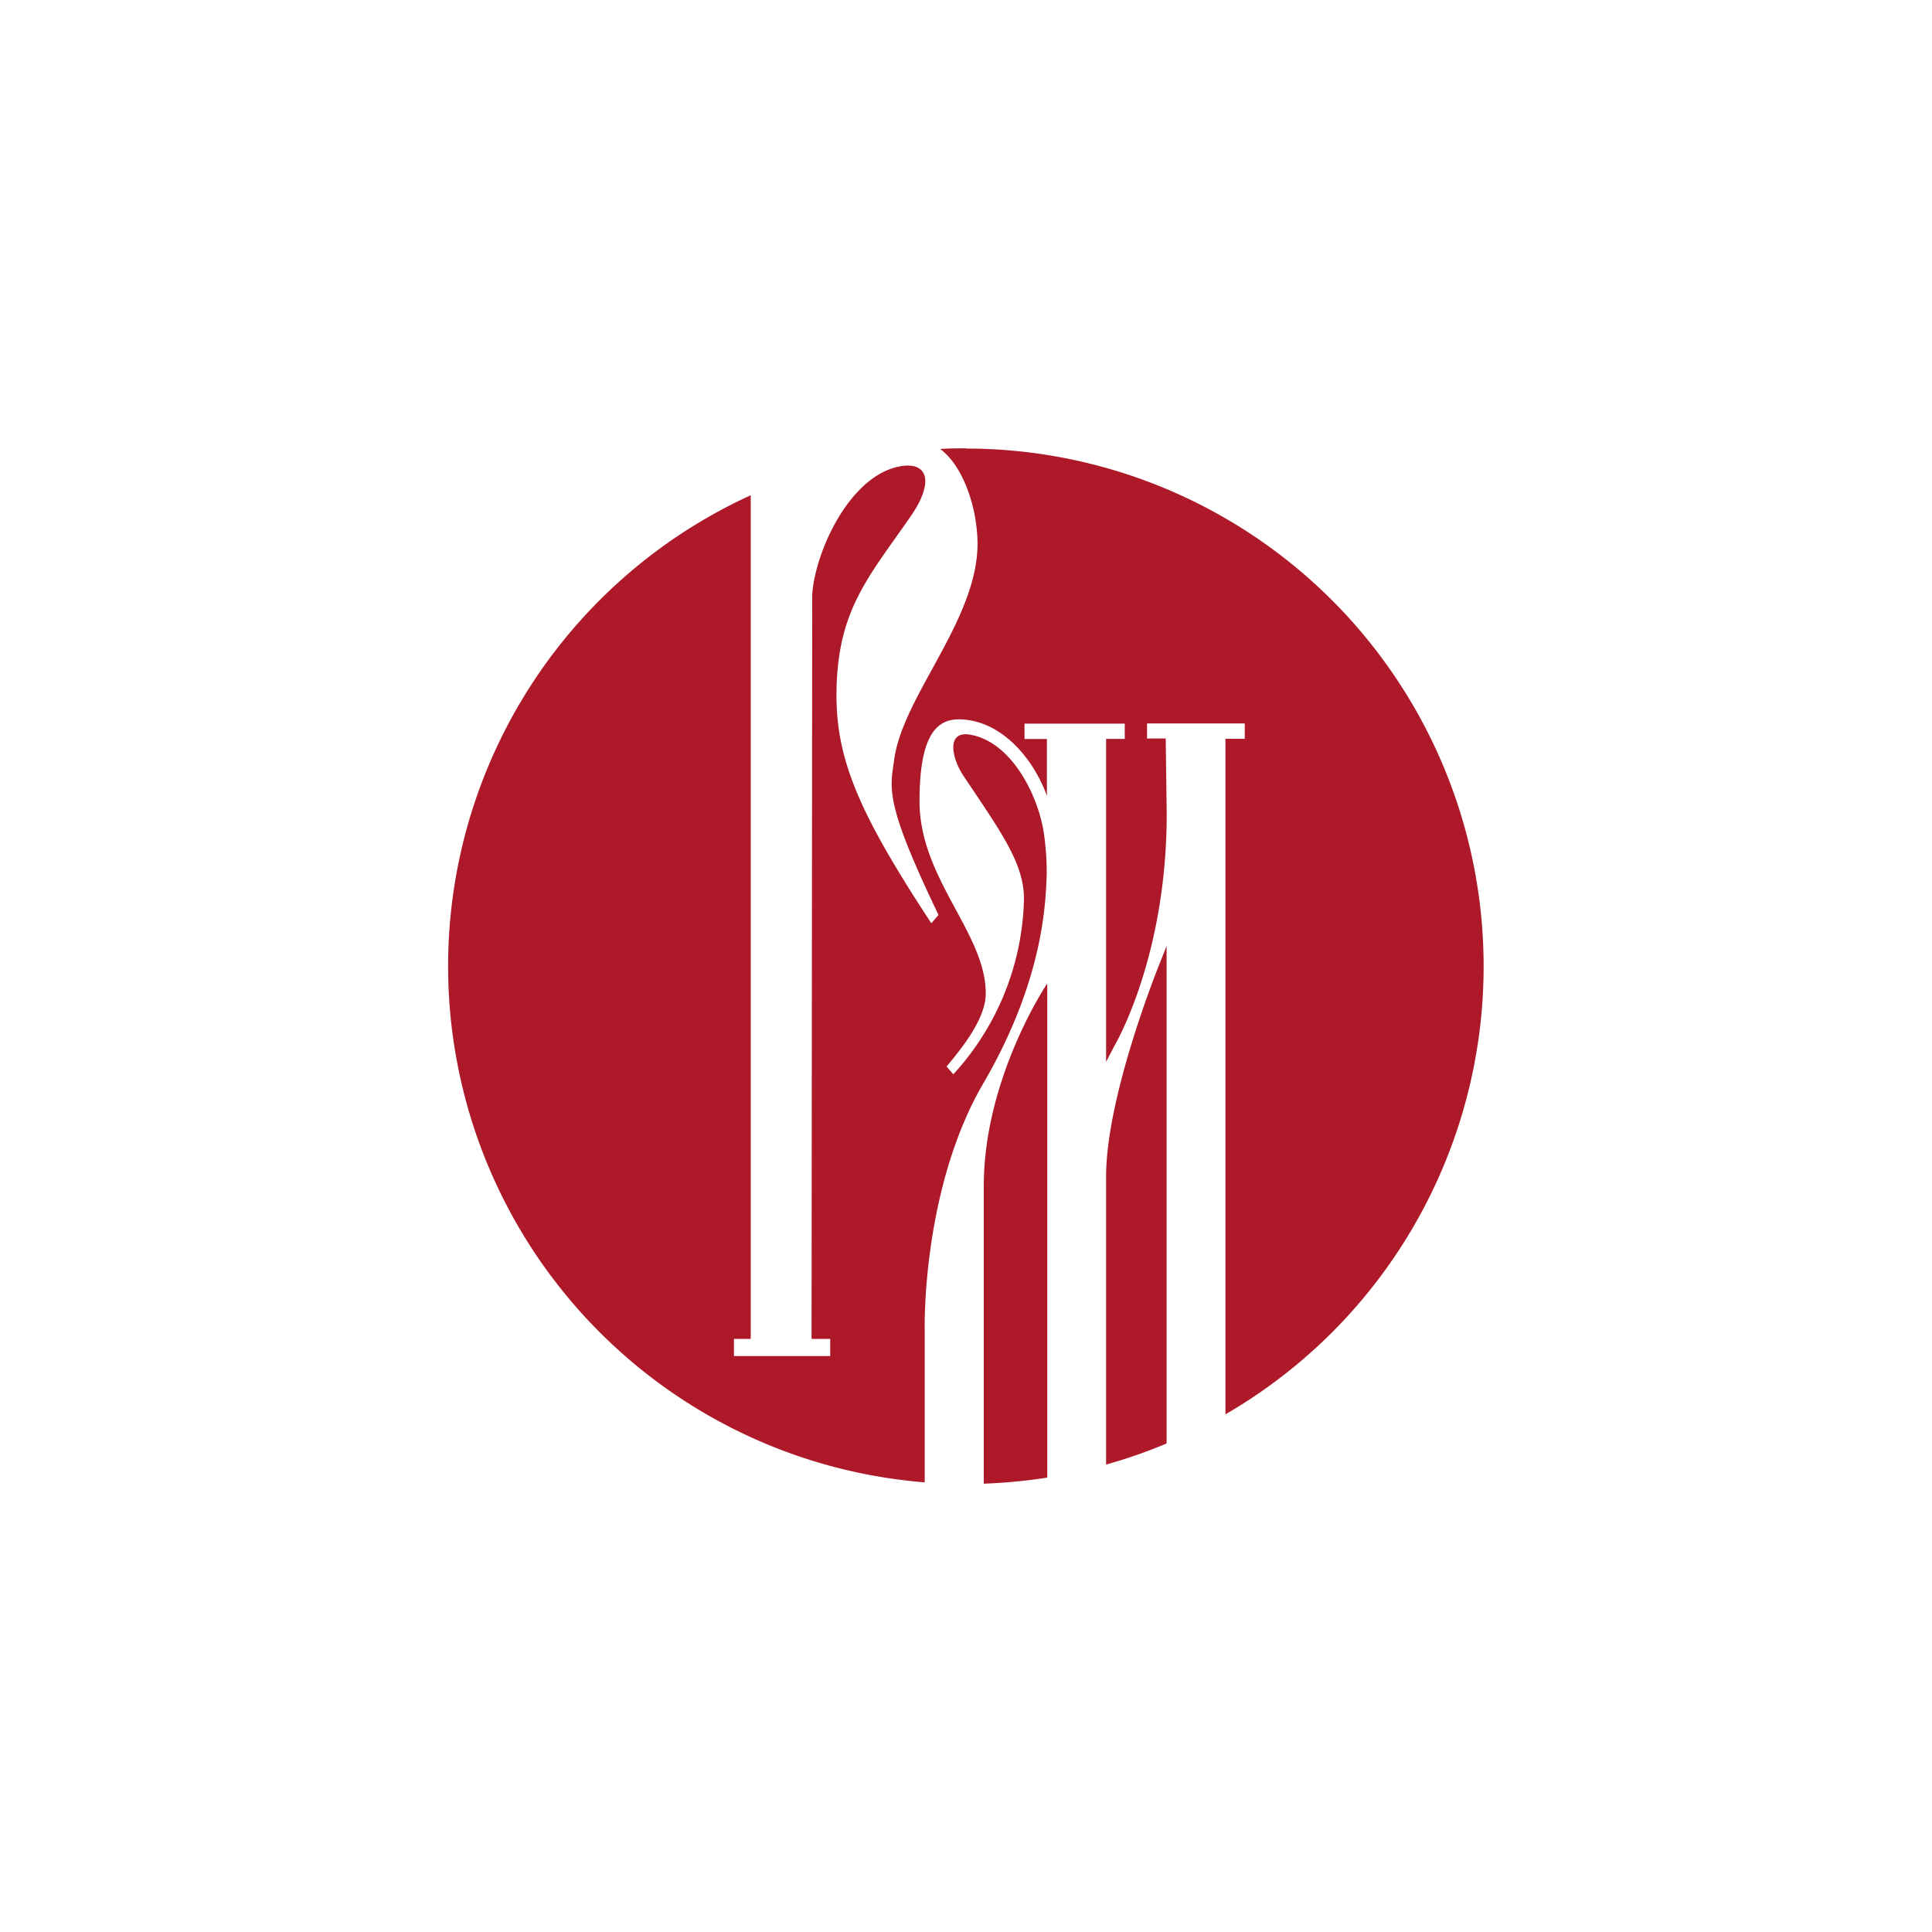 <svg viewBox="0 0 175 175" xmlns="http://www.w3.org/2000/svg"><path d="m89.11 134.39a48 48 0 0 0 5.75-.55v-44.76s-5.75 8.53-5.75 18.35zm11.08-27.83v26.1a46.78 46.78 0 0 0 5.48-1.91v-45.06l-.67 1.69s-4.81 11.84-4.81 19.18zm-12.7-65.95c-.79 0-1.56 0-2.33.06 1.84 1.33 3.25 4.71 3.38 8.23.23 7-6.7 14-7.53 19.81-.39 2.75-.94 3.88 4 14.16l-.65.76c-6.78-10.32-8.78-15.17-8.58-21.5.22-7 2.94-9.93 6.71-15.36 2.08-3 1.61-4.89-.76-4.56-4.71.66-7.93 7.8-8.16 11.68l-.06 67.39h1.69v1.55h-8.72v-1.55h1.52v-76.42a46.9 46.9 0 0 0 15.76 89.41v-14s-.26-12.6 5.32-22.16 5.63-16.72 5.73-18.85a24.73 24.73 0 0 0 -.21-3.44c-.4-3.47-2.86-8.6-6.71-9.27-2.25-.39-1.65 2.18-.63 3.71 3.39 5.08 5.49 7.91 5.49 11.17a24.25 24.25 0 0 1 -6.4 15.88l-.61-.71c1.69-2 3.55-4.48 3.55-6.61 0-5.49-6-10.39-6-17.41 0-5.7 1.4-7.42 3.54-7.42 3.6 0 6.62 3.18 8 6.92v-5.14h-2.03v-1.39h9.08v1.38h-1.69v29.25l.75-1.44s4.74-7.95 4.74-21l-.09-6.85h-1.69v-1.36h8.85v1.39h-1.75v61.19a46.9 46.9 0 0 0 -23.49-87.48z" fill="#ad1929"/></svg>